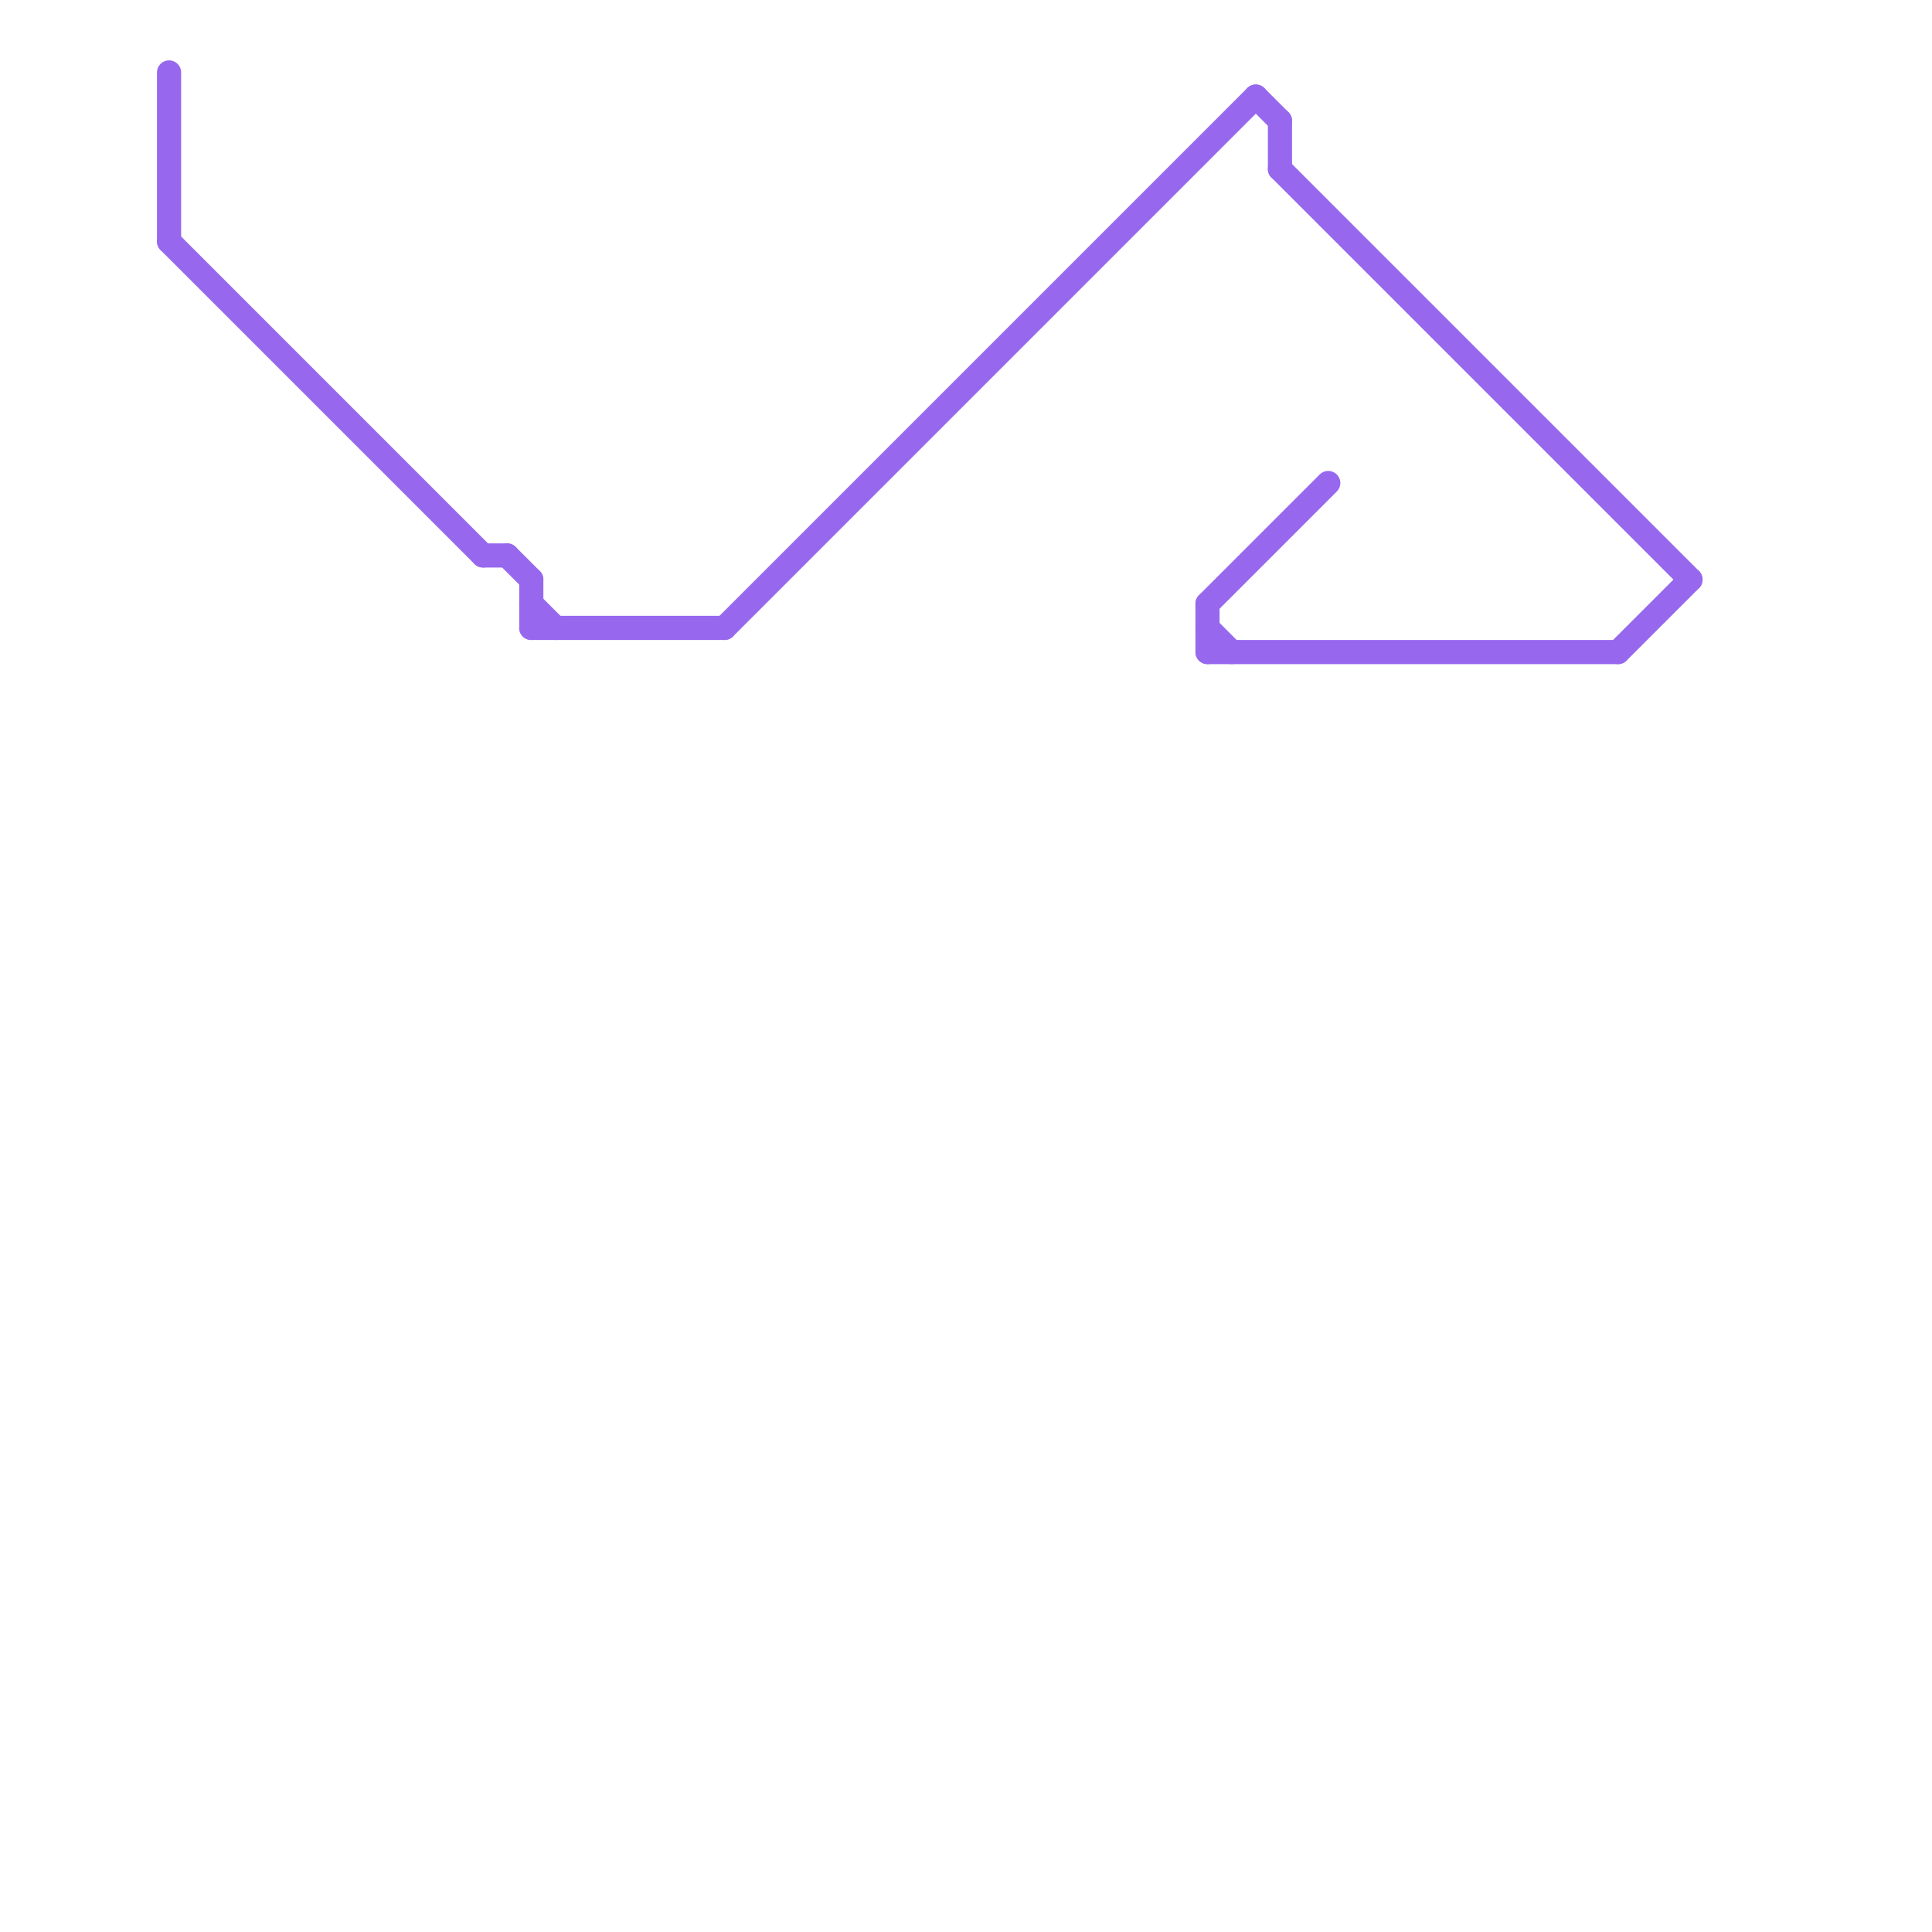 
<svg version="1.1" xmlns="http://www.w3.org/2000/svg" viewBox="0 0 80 80">
<style>text { font: 1px Helvetica; font-weight: 600; white-space: pre; dominant-baseline: central; } line { stroke-width: 1; fill: none; stroke-linecap: round; stroke-linejoin: round; } .c0 { stroke: #9768ee } .w1 { stroke-width: 1; }</style><defs></defs><line class="c0 " x1="67" y1="27" x2="70" y2="24"/><line class="c0 " x1="22" y1="25" x2="23" y2="26"/><line class="c0 " x1="7" y1="3" x2="7" y2="10"/><line class="c0 " x1="52" y1="4" x2="53" y2="5"/><line class="c0 " x1="22" y1="24" x2="22" y2="26"/><line class="c0 " x1="53" y1="5" x2="53" y2="7"/><line class="c0 " x1="50" y1="25" x2="55" y2="20"/><line class="c0 " x1="21" y1="23" x2="22" y2="24"/><line class="c0 " x1="50" y1="26" x2="51" y2="27"/><line class="c0 " x1="50" y1="25" x2="50" y2="27"/><line class="c0 " x1="22" y1="26" x2="30" y2="26"/><line class="c0 " x1="7" y1="10" x2="20" y2="23"/><line class="c0 " x1="20" y1="23" x2="21" y2="23"/><line class="c0 " x1="30" y1="26" x2="52" y2="4"/><line class="c0 " x1="53" y1="7" x2="70" y2="24"/><line class="c0 " x1="50" y1="27" x2="67" y2="27"/>
</svg>
